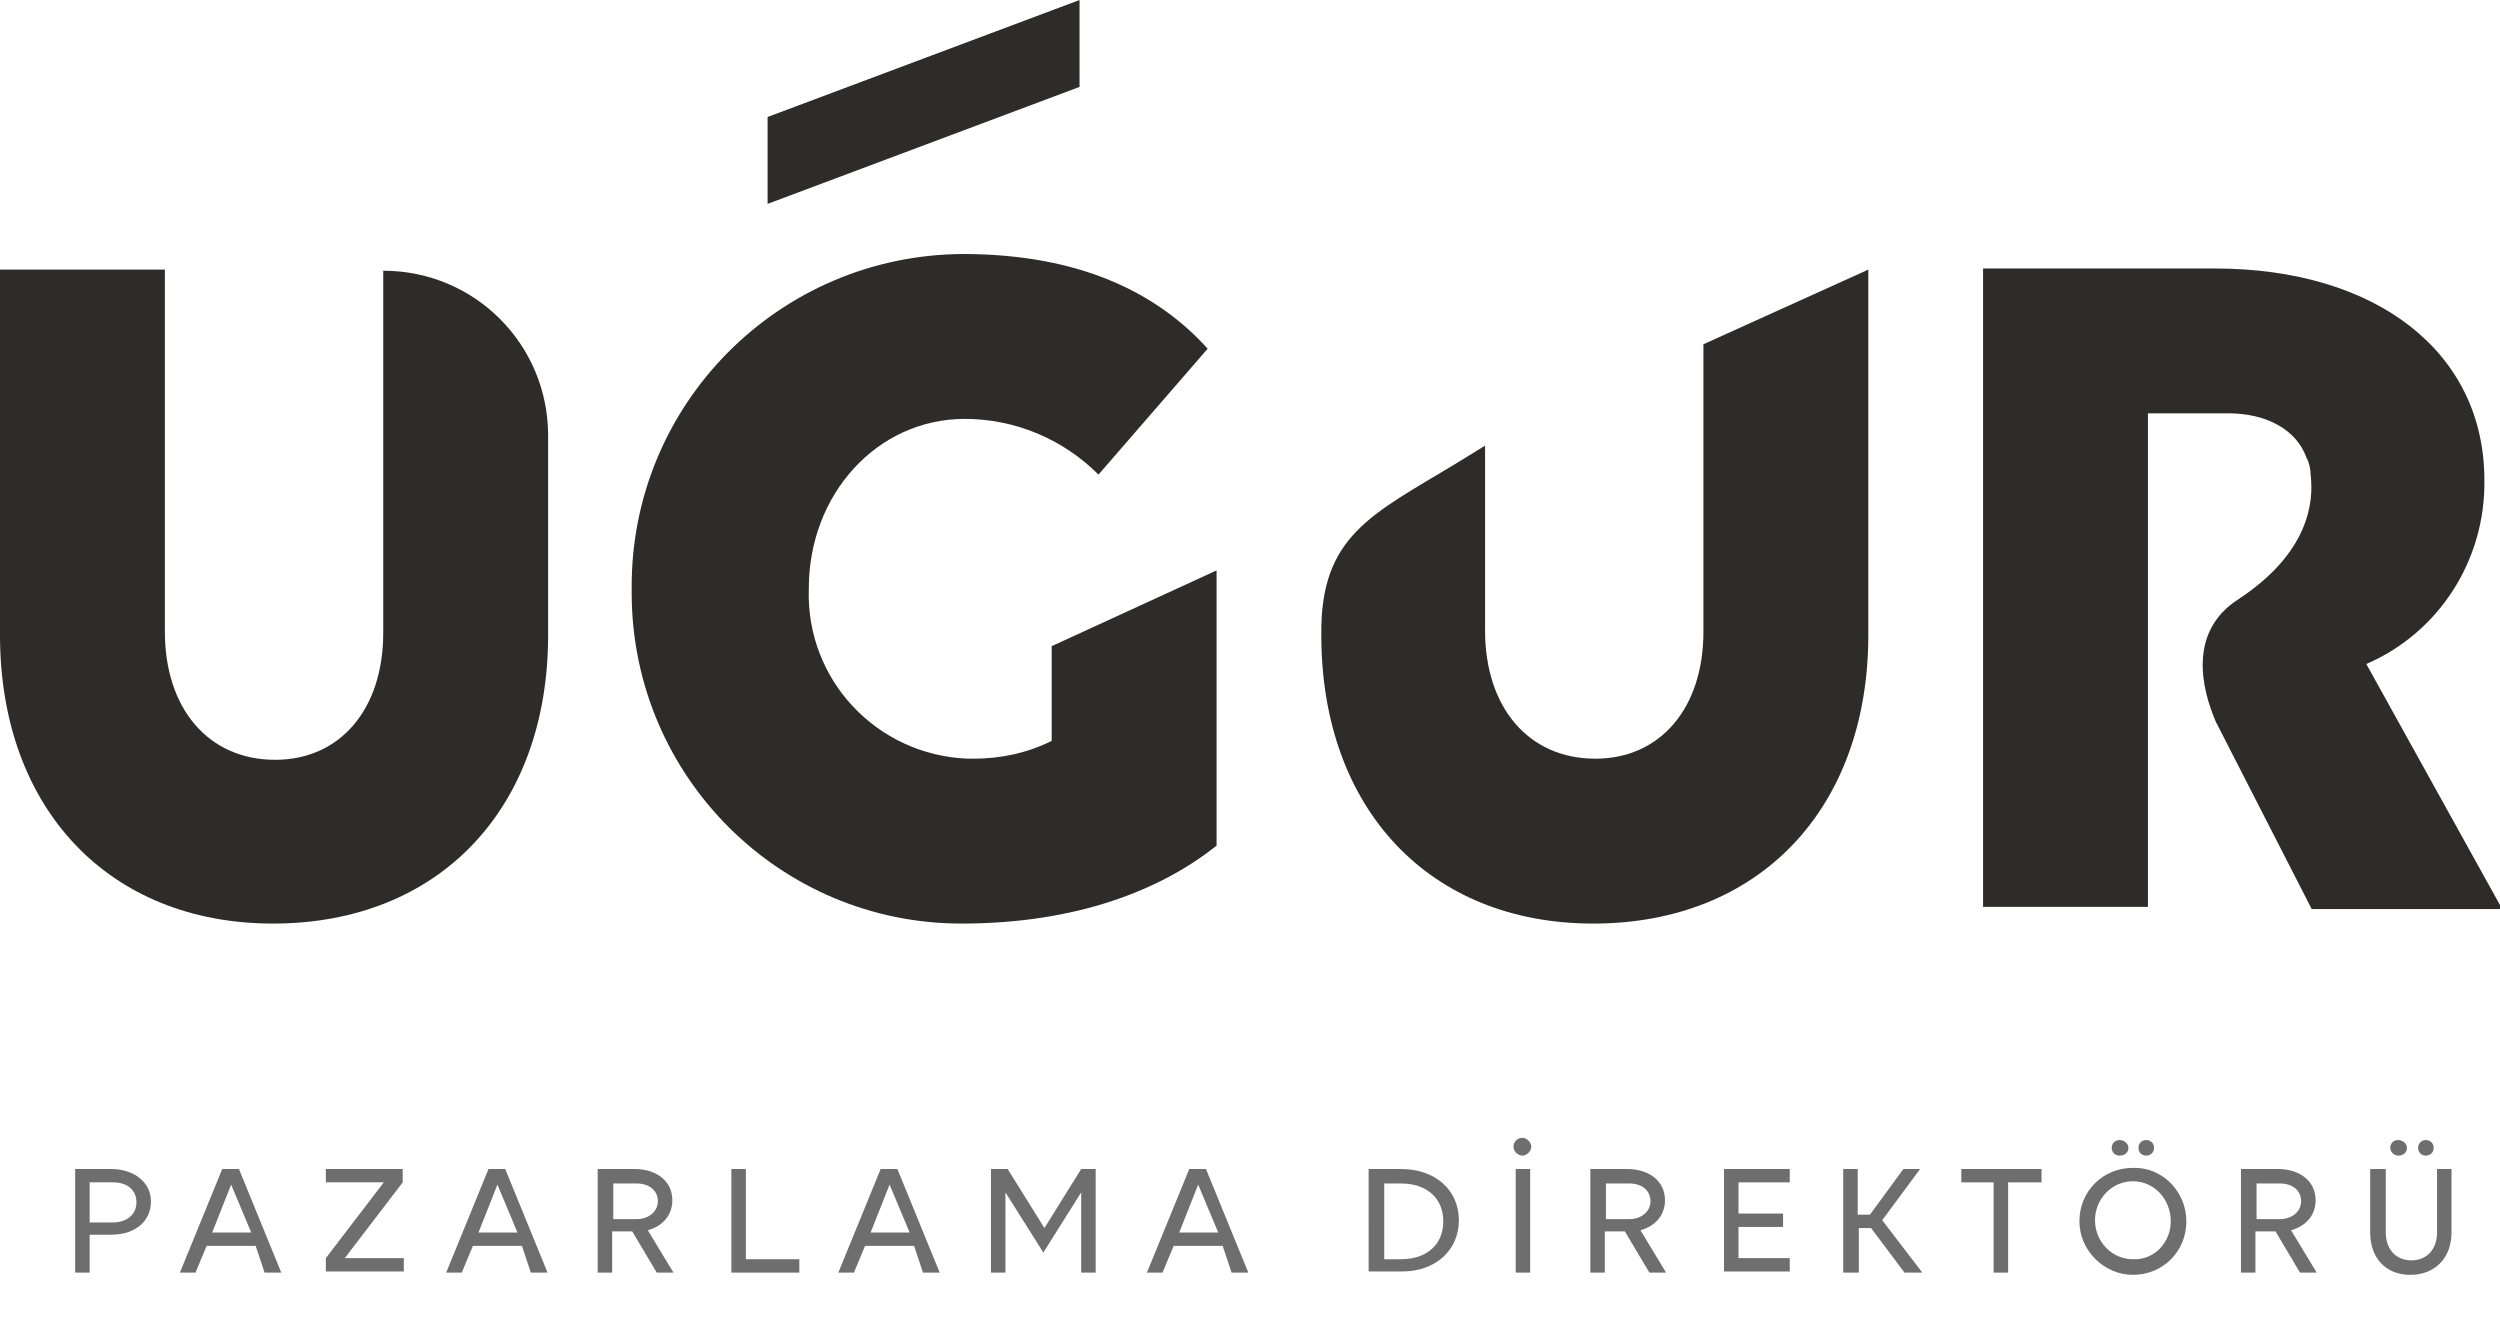 <?xml version="1.0" encoding="utf-8"?>
<!-- Generator: Adobe Illustrator 24.2.3, SVG Export Plug-In . SVG Version: 6.00 Build 0)  -->
<svg version="1.1" id="Layer_1" xmlns="http://www.w3.org/2000/svg" xmlns:xlink="http://www.w3.org/1999/xlink" x="0px" y="0px"
	 viewBox="0 0 224.4 118.2" style="enable-background:new 0 0 224.4 118.2;" xml:space="preserve">
<style type="text/css">
	.st0{fill:#2E2B2B;}
	.st1{enable-background:new    ;}
	.st2{fill:#6E6E6E;}
</style>
<g id="Group_2088" transform="translate(-145.552 -53.771)">
	<g id="logo" transform="translate(145.552 53.771)">
		<path id="Path_2" class="st0" d="M0,24.2h14.8v32.5c0,6.9,3.9,11.5,9.9,11.5c5.8,0,9.7-4.5,9.7-11.4V24.3l0,0
			c8.2,0,14.8,6.6,14.8,14.8V57c0,15.6-9.8,25.9-24.7,25.9C9.8,82.9,0,72.6,0,57L0,24.2z"/>
		<path id="Path_3" class="st0" d="M86.3,82.9C70,82.9,56.8,69.7,56.7,53.4c0-0.2,0-0.4,0-0.6c-0.1-16.5,13.2-29.9,29.7-30
			c10.4,0,17.4,3.4,22,8.5l-9.8,11.3c-3.2-3.2-7.5-5-12-5c-7.9,0-14,6.8-14,15.2c-0.3,8.2,6.1,15,14.3,15.3c0.2,0,0.3,0,0.5,0
			c2.4,0,4.8-0.5,7-1.6V58l14.8-6.8v24.7C104.2,79.9,96.6,82.9,86.3,82.9z"/>
		<path id="Path_4" class="st0" d="M130.7,41.6l2.6-1.6v16.6c0,6.9,3.9,11.5,9.9,11.5c5.8,0,9.7-4.5,9.7-11.4V30.9l14.8-6.7V57
			c0,15.6-9.8,25.9-24.7,25.9c-14.7,0-24.4-10.3-24.4-25.9l0,0C118.5,48.1,123.1,46.2,130.7,41.6z"/>
		<path id="Path_5" class="st0" d="M212.4,59.6c6.5-2.8,10.7-9.3,10.6-16.5c0-11.5-9.7-19-24.2-19h-20.8v57.3h14.8V37.1h7.2
			c3.5,0,6.1,1.5,7,3.9l0,0c0,0,0,0.1,0.1,0.2c0.2,0.5,0.3,0.9,0.3,1.4c0.3,2.4-0.1,7-6.5,11.2c-4.5,2.9-3.3,8-2,11l8.6,16.8h17.1
			L212.4,59.6z"/>
		<path id="Path_6" class="st0" d="M96.9,7.8L68.9,18.3v-7.8L96.9,0V7.8z"/>
	</g>
	<g class="st1">
		<path class="st2" d="M152.3,158.7h3.2c2.1,0,3.6,1.2,3.6,2.9c0,1.8-1.4,3-3.6,3h-1.9v3.4h-1.3V158.7z M153.6,159.9v3.6h2.1
			c1.2,0,2.1-0.7,2.1-1.8c0-1.1-0.8-1.8-2.1-1.8H153.6z"/>
		<path class="st2" d="M168.5,165.6h-4.4l-1,2.4h-1.4l3.8-9.3h1.5l3.8,9.3h-1.5L168.5,165.6z M166.3,160.1l-1.7,4.3h3.5L166.3,160.1
			z"/>
		<path class="st2" d="M180,159.9h-5.2v-1.2h6.9v1.2l-5.2,6.8h5.3v1.2h-7v-1.2L180,159.9z"/>
		<path class="st2" d="M192.4,165.6H188l-1,2.4h-1.4l3.8-9.3h1.5l3.8,9.3h-1.5L192.4,165.6z M190.2,160.1l-1.7,4.3h3.5L190.2,160.1z
			"/>
		<path class="st2" d="M199.3,158.7h3.2c2,0,3.4,1.1,3.4,2.8c0,1.3-0.8,2.3-2.2,2.7l2.3,3.8h-1.5l-2.2-3.7h-1.8v3.7h-1.3V158.7z
			 M200.6,159.9v3.3h2.1c1.1,0,1.9-0.7,1.9-1.6c0-1-0.8-1.6-1.9-1.6H200.6z"/>
		<path class="st2" d="M211.2,158.7h1.3v8.1h4.8v1.2h-6.1V158.7z"/>
		<path class="st2" d="M227.6,165.6h-4.4l-1,2.4h-1.4l3.8-9.3h1.5l3.8,9.3h-1.5L227.6,165.6z M225.4,160.1l-1.7,4.3h3.5L225.4,160.1
			z"/>
		<path class="st2" d="M235.8,160.8v7.2h-1.3v-9.3h1.5l3.3,5.3l3.3-5.3h1.3v9.3h-1.3v-7.2l-3.4,5.4L235.8,160.8z"/>
		<path class="st2" d="M255.3,165.6h-4.4l-1,2.4h-1.4l3.8-9.3h1.5l3.8,9.3h-1.5L255.3,165.6z M253.1,160.1l-1.7,4.3h3.5L253.1,160.1
			z"/>
		<path class="st2" d="M268.5,158.7h2.8c3.1,0,5.2,1.9,5.2,4.6c0,2.7-2.1,4.6-5.1,4.6h-3V158.7z M269.8,160v6.8h1.5
			c2.3,0,3.8-1.3,3.8-3.4s-1.5-3.4-3.8-3.4H269.8z"/>
		<path class="st2" d="M281.4,156.7c0-0.4,0.3-0.8,0.8-0.8c0.4,0,0.8,0.4,0.8,0.8c0,0.4-0.4,0.8-0.8,0.8
			C281.8,157.5,281.4,157.1,281.4,156.7z M281.6,158.7h1.3v9.3h-1.3V158.7z"/>
		<path class="st2" d="M288.4,158.7h3.2c2,0,3.4,1.1,3.4,2.8c0,1.3-0.8,2.3-2.2,2.7l2.3,3.8h-1.5l-2.2-3.7h-1.8v3.7h-1.3V158.7z
			 M289.7,159.9v3.3h2.1c1.1,0,1.9-0.7,1.9-1.6c0-1-0.8-1.6-1.9-1.6H289.7z"/>
		<path class="st2" d="M300.3,158.7h5.9v1.2h-4.6v2.8h4v1.2h-4v2.8h4.6v1.2h-5.9V158.7z"/>
		<path class="st2" d="M311,158.7h1.3v4.1h1.1l3-4.1h1.5l-3.4,4.6l3.6,4.7h-1.6l-3-4h-1.1v4H311V158.7z"/>
		<path class="st2" d="M325.8,159.9v8.1h-1.3v-8.1h-2.9v-1.2h7.2v1.2H325.8z"/>
		<path class="st2" d="M341.8,163.4c0,2.7-2.1,4.8-4.8,4.8c-2.6,0-4.8-2.2-4.8-4.8c0-2.7,2.1-4.8,4.8-4.8
			C339.6,158.5,341.8,160.7,341.8,163.4z M340.4,163.4c0-2-1.5-3.6-3.4-3.6c-1.9,0-3.4,1.6-3.4,3.5c0,1.9,1.5,3.5,3.4,3.5
			C338.9,166.9,340.4,165.3,340.4,163.4z M335.1,156.8c0-0.4,0.3-0.7,0.7-0.7c0.4,0,0.8,0.3,0.8,0.7c0,0.4-0.3,0.7-0.8,0.7
			C335.4,157.5,335.1,157.2,335.1,156.8z M337.5,156.8c0-0.4,0.3-0.7,0.7-0.7c0.4,0,0.7,0.3,0.7,0.7c0,0.4-0.3,0.7-0.7,0.7
			C337.8,157.5,337.5,157.2,337.5,156.8z"/>
		<path class="st2" d="M346.8,158.7h3.2c2,0,3.4,1.1,3.4,2.8c0,1.3-0.8,2.3-2.2,2.7l2.3,3.8h-1.5l-2.2-3.7h-1.8v3.7h-1.3V158.7z
			 M348.1,159.9v3.3h2.1c1.1,0,1.9-0.7,1.9-1.6c0-1-0.8-1.6-1.9-1.6H348.1z"/>
		<path class="st2" d="M358.4,158.7h1.3v5.7c0,1.5,0.9,2.5,2.3,2.5c1.4,0,2.3-1,2.3-2.5v-5.7h1.3v5.7c0,2.3-1.5,3.8-3.7,3.8
			c-2.2,0-3.6-1.5-3.6-3.8V158.7z M360.1,156.8c0-0.4,0.3-0.7,0.7-0.7c0.4,0,0.8,0.3,0.8,0.7c0,0.4-0.3,0.7-0.8,0.7
			C360.5,157.5,360.1,157.2,360.1,156.8z M362.6,156.8c0-0.4,0.3-0.7,0.7-0.7c0.4,0,0.7,0.3,0.7,0.7c0,0.4-0.3,0.7-0.7,0.7
			C362.9,157.5,362.6,157.2,362.6,156.8z"/>
	</g>
</g>
</svg>
